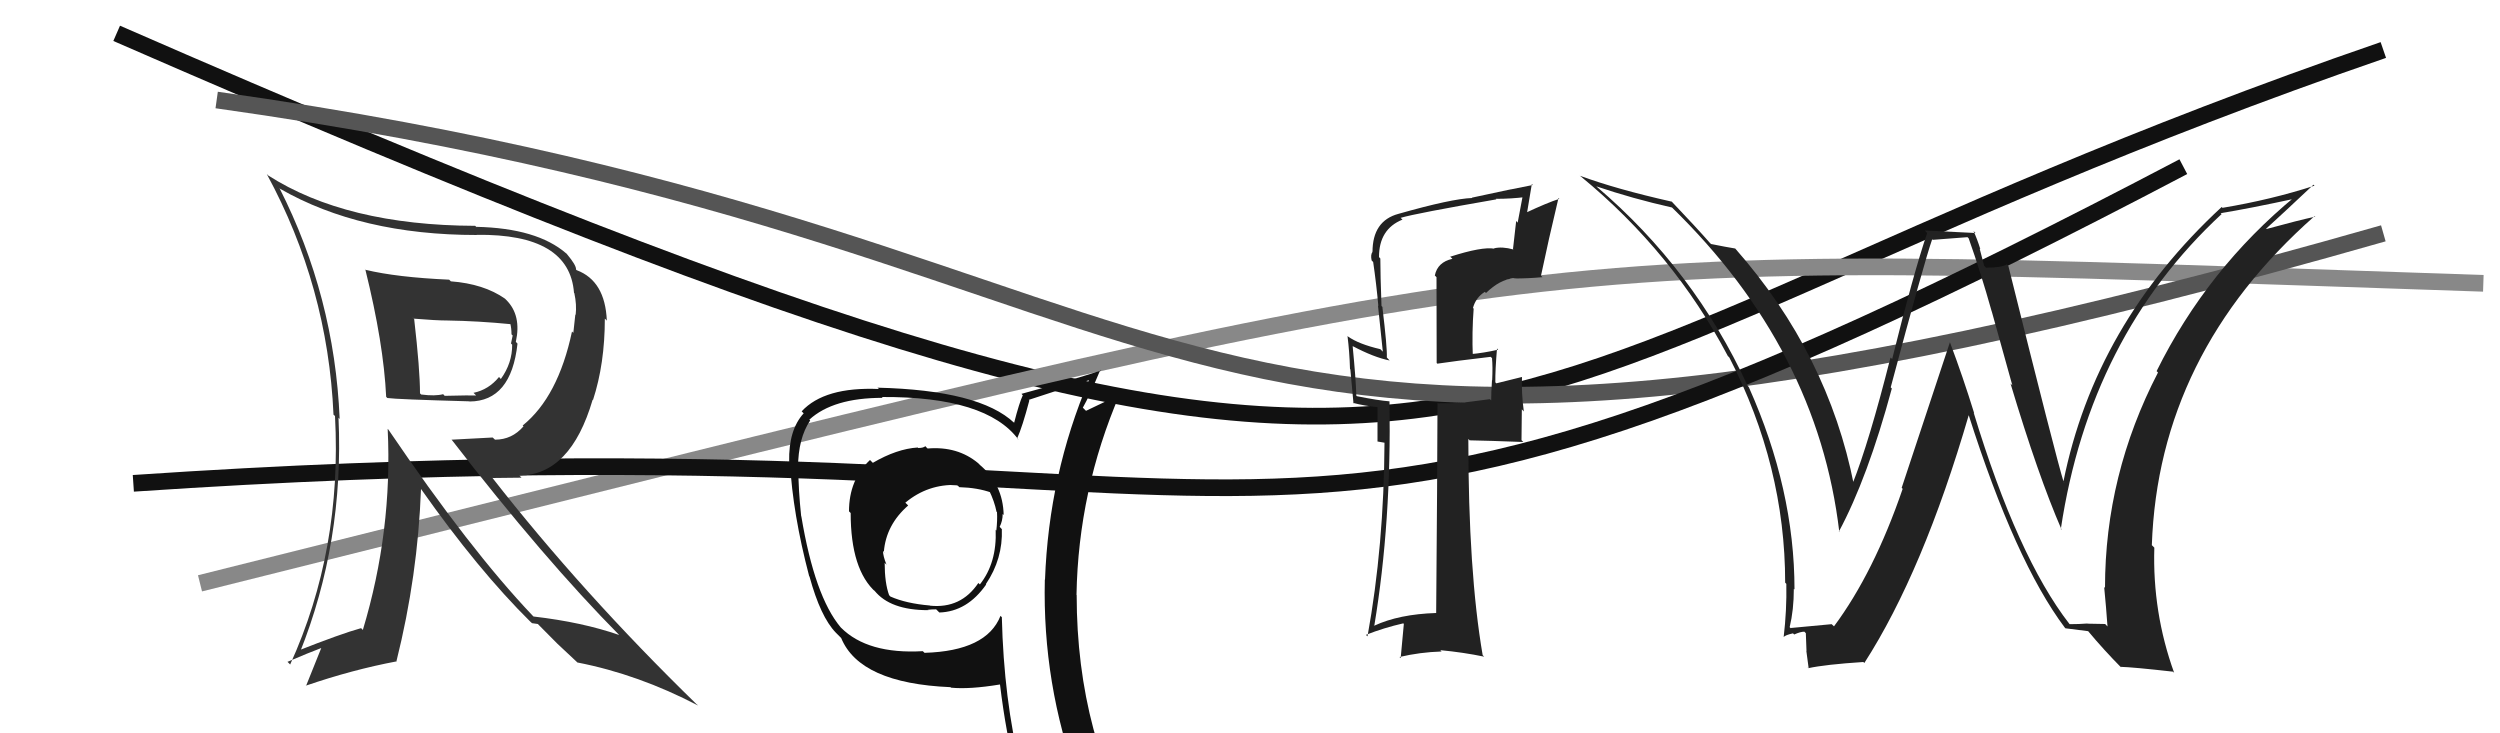 <svg xmlns="http://www.w3.org/2000/svg" width="150" height="44" viewBox="0,0,150,44"><path d="M7 2 C94 40,82 24,143 3" stroke="#111" fill="none"/><path d="M12 35 C96 14,89 15,149 17" stroke="#888" fill="none"/><path fill="#111" d="M55.65 26.90L55.63 26.89L55.52 26.77Q55.40 26.88 55.10 26.88L55.06 26.85L55.06 26.85Q53.81 26.93 52.37 27.77L52.35 27.75L52.20 27.60Q50.94 28.78 50.94 30.68L50.85 30.59L51.04 30.78Q51.04 34.20 52.56 35.54L52.42 35.40L52.47 35.44Q53.41 36.61 55.69 36.61L55.75 36.67L55.66 36.59Q55.87 36.56 56.17 36.56L56.26 36.65L56.36 36.75Q58.03 36.70 59.17 35.07L59.10 35.00L59.15 35.05Q60.18 33.53 60.11 31.74L60.13 31.77L59.98 31.61Q60.16 31.25 60.16 30.84L60.20 30.88L60.22 30.90Q60.18 29.07 58.81 27.91L58.79 27.89L58.69 27.79Q57.45 26.76 55.66 26.91ZM60.01 36.94L60.09 37.01L60.03 36.95Q59.20 39.06 55.47 39.17L55.37 39.07L55.37 39.07Q52.06 39.26 50.46 37.66L50.47 37.67L50.44 37.64Q48.88 35.78 48.08 30.98L48.20 31.10L48.07 30.97Q47.90 29.36 47.90 28.10L47.85 28.04L47.88 28.08Q47.89 26.29 48.61 25.23L48.59 25.21L48.56 25.18Q49.99 23.87 52.96 23.87L52.80 23.71L52.91 23.82Q59.20 23.79 61.11 26.38L61.08 26.36L61.03 26.30Q61.34 25.62 61.76 24.03L61.74 24.01L61.73 23.99Q62.90 23.61 65.34 22.81L65.42 22.89L65.34 22.81Q62.93 28.47 62.70 34.79L62.79 34.88L62.69 34.77Q62.54 41.03 64.68 46.85L64.70 46.88L64.62 46.80Q63.01 46.29 61.22 46.03L61.22 46.02L61.23 46.04Q60.23 41.98 60.11 37.03ZM60.92 46.30L60.81 46.18L60.78 46.16Q61.62 46.42 63.03 46.73L63.03 46.73L62.92 46.62Q63.15 47.35 63.73 48.76L63.82 48.85L63.89 48.92Q66.38 49.55 68.67 50.85L68.70 50.88L68.63 50.81Q64.60 44.23 64.60 35.70L64.74 35.84L64.59 35.69Q64.70 29.44 67.18 23.66L67.04 23.52L67.19 23.67Q66.53 24.00 65.16 24.65L65.05 24.54L64.97 24.46Q65.37 23.76 66.02 22.19L66.00 22.17L66.05 22.23Q64.49 22.76 61.29 23.63L61.33 23.68L61.37 23.71Q61.15 24.18 60.85 25.36L60.80 25.31L60.85 25.37Q58.78 23.41 52.65 23.26L52.79 23.39L52.74 23.34Q49.47 23.20 48.10 24.68L48.20 24.78L48.22 24.80Q47.31 25.80 47.35 27.70L47.42 27.77L47.40 27.75Q47.56 30.80 48.55 34.57L48.44 34.47L48.57 34.59Q49.23 37.01 50.15 37.96L50.10 37.91L50.54 38.35L50.47 38.28Q51.59 41.00 57.03 41.23L57.11 41.31L57.06 41.26Q58.17 41.37 59.99 41.07L59.99 41.06L60.00 41.07Q60.36 44.06 60.97 46.34ZM57.57 29.24L57.44 29.11L57.56 29.23Q58.65 29.26 59.49 29.56L59.33 29.41L59.34 29.41Q59.67 30.09 59.79 30.70L59.73 30.64L59.82 30.73Q59.85 31.22 59.78 31.83L59.66 31.72L59.74 31.79Q59.82 33.77 58.79 35.07L58.80 35.07L58.70 34.98Q57.66 36.53 55.80 36.34L55.72 36.26L55.79 36.33Q54.37 36.21 53.42 35.79L53.38 35.74L53.35 35.72Q53.08 34.99 53.08 33.77L53.13 33.82L53.19 33.88Q52.98 33.36 52.98 33.06L53.11 33.19L53.03 33.12Q53.16 31.49 54.49 30.33L54.48 30.32L54.32 30.16Q55.68 29.03 57.43 29.10Z"/><path d="M13 6 C77 15,66 36,143 14" stroke="#555" fill="none"/><path d="M8 29 C82 24,72 41,131 10" stroke="#111" fill="none"/><path fill="#333" d="M21.85 16.09L22.02 16.27L21.92 16.17Q23.02 20.61 23.17 23.81L23.20 23.84L23.24 23.88Q23.78 23.96 28.16 24.08L28.10 24.03L28.17 24.09Q30.67 24.08 31.05 20.62L31.07 20.64L30.95 20.51Q31.30 18.92 30.38 18.00L30.36 17.98L30.30 17.92Q29.03 17.03 27.05 16.88L27.11 16.94L26.95 16.78Q23.81 16.64 21.94 16.19ZM23.30 25.77L23.42 25.89L23.26 25.73Q23.56 31.86 21.77 37.80L21.70 37.72L21.66 37.69Q20.44 38.03 17.86 39.05L17.80 39.00L17.98 39.18Q20.65 32.52 20.31 25.06L20.30 25.05L20.38 25.14Q20.07 17.78 16.76 11.27L16.69 11.20L16.81 11.33Q21.64 14.10 28.61 14.10L28.66 14.15L28.60 14.09Q34.17 14.02 34.44 17.57L34.41 17.54L34.46 17.59Q34.61 18.28 34.54 18.89L34.52 18.87L34.40 19.97L34.32 19.89Q33.49 23.81 31.36 25.53L31.42 25.59L31.41 25.58Q30.72 26.38 29.70 26.38L29.56 26.25L27.10 26.38L27.05 26.32Q32.66 33.57 37.19 38.14L37.18 38.12L37.15 38.10Q34.94 37.33 32.01 36.99L31.99 36.97L31.95 36.93Q28.21 33.00 23.30 25.77ZM31.80 37.28L31.92 37.39L32.27 37.44L33.45 38.63L33.43 38.61Q34.05 39.19 34.70 39.80L34.75 39.85L34.65 39.75Q38.30 40.46 41.88 42.33L41.82 42.27L41.79 42.25Q34.93 35.57 29.52 28.64L29.56 28.68L31.29 28.66L31.16 28.53Q34.23 28.51 35.56 23.98L35.57 23.99L35.58 24.00Q36.29 21.82 36.29 19.12L36.35 19.17L36.41 19.24Q36.31 16.85 34.60 16.21L34.67 16.28L34.56 16.17Q34.59 15.93 34.02 15.25L33.94 15.16L33.98 15.21Q32.23 13.69 28.58 13.61L28.65 13.68L28.51 13.55Q20.76 13.52 16.08 10.52L16.03 10.46L16.01 10.45Q19.67 17.19 20.01 24.88L20.09 24.95L20.10 24.96Q20.53 33.01 17.41 39.87L17.23 39.69L17.25 39.71Q18.53 39.16 19.33 38.86L19.30 38.82L18.36 41.16L18.35 41.14Q21.15 40.18 23.81 39.68L23.73 39.60L23.79 39.66Q25.07 34.54 25.26 29.33L25.25 29.32L25.24 29.31Q28.69 34.21 31.85 37.33ZM30.72 19.52L30.64 19.44L30.62 19.42Q30.69 19.72 30.69 20.06L30.76 20.13L30.66 20.61L30.73 20.68Q30.74 21.78 30.05 22.74L29.98 22.66L29.94 22.62Q29.32 23.38 28.41 23.57L28.44 23.60L28.57 23.73Q28.28 23.71 26.68 23.75L26.57 23.63L26.59 23.65Q26.11 23.78 25.27 23.67L25.33 23.73L25.20 23.60Q25.20 22.18 24.85 19.14L24.73 19.01L24.84 19.12Q26.17 19.23 26.85 19.23L26.85 19.23L26.84 19.23Q28.70 19.26 30.64 19.45Z"/><path fill="#222" d="M124.05 37.32L124.12 37.39L124.16 37.43Q121.05 33.41 118.42 24.76L118.50 24.85L118.45 24.79Q117.79 22.65 116.99 20.52L117.00 20.52L114.10 29.27L114.16 29.33Q112.44 34.35 110.04 37.58L110.05 37.59L109.90 37.45Q109.07 37.53 107.44 37.68L107.48 37.73L107.38 37.63Q107.63 36.59 107.63 35.33L107.58 35.28L107.67 35.37Q107.67 29.36 104.93 23.23L104.89 23.18L104.86 23.15Q101.65 16.18 95.79 11.19L95.95 11.36L95.78 11.18Q97.96 11.92 100.32 12.45L100.43 12.56L100.30 12.43Q109.07 20.97 110.36 31.93L110.26 31.83L110.33 31.90Q112.06 28.68 113.51 23.31L113.37 23.17L113.44 23.25Q115.44 15.76 115.93 14.36L115.97 14.39L118.05 14.23L118.12 14.30Q118.85 16.36 119.50 18.68L119.51 18.70L120.74 23.12L120.63 23.01Q122.29 28.55 123.70 31.79L123.64 31.74L123.65 31.74Q125.38 20.18 133.30 12.84L133.33 12.87L133.24 12.79Q134.86 12.53 137.83 11.89L137.79 11.85L137.72 11.78Q132.44 16.13 129.40 22.26L129.39 22.26L129.48 22.35Q126.30 28.49 126.30 35.27L126.26 35.23L126.25 35.22Q126.37 36.44 126.45 37.59L126.31 37.44L125.26 37.42L125.25 37.41Q124.76 37.45 124.18 37.45ZM130.30 40.22L130.42 40.34L130.45 40.37Q129.14 36.74 129.26 32.86L129.25 32.85L129.11 32.71Q129.51 21.23 138.87 12.97L138.94 13.04L138.91 13.00Q137.93 13.21 135.99 13.74L135.96 13.71L135.97 13.72Q136.91 12.87 138.81 11.08L138.98 11.25L138.87 11.14Q136.28 11.98 133.35 12.47L133.20 12.32L133.30 12.42Q125.70 19.44 123.80 28.92L123.87 28.99L123.83 28.96Q123.35 27.41 120.50 15.95L120.51 15.96L120.41 15.86Q120.11 16.06 119.16 16.06L119.05 15.95L118.78 14.92L118.82 14.95Q118.64 14.36 118.41 13.86L118.53 13.98L115.49 13.83L115.63 13.98Q114.80 16.42 113.53 21.54L113.43 21.45L113.43 21.45Q112.14 26.55 111.15 29.03L111.25 29.13L111.24 29.12Q109.69 21.25 104.13 14.93L104.07 14.87L104.11 14.91Q103.61 14.83 102.66 14.64L102.62 14.60L102.59 14.57Q101.84 13.71 100.28 12.07L100.38 12.16L100.31 12.10Q96.98 11.35 94.81 10.55L94.72 10.47L94.84 10.58Q100.40 15.15 103.67 21.36L103.68 21.37L103.76 21.45Q107.11 27.96 107.11 34.96L107.22 35.07L107.18 35.03Q107.21 36.62 107.02 38.22L106.96 38.16L107.02 38.22Q107.13 38.10 107.58 38.00L107.73 38.15L107.65 38.07Q108.03 37.90 108.26 37.90L108.35 37.99L108.39 39.06L108.38 39.05Q108.44 39.56 108.52 40.10L108.42 40.00L108.50 40.09Q109.51 39.87 111.80 39.72L111.93 39.85L111.86 39.78Q115.39 34.29 118.13 24.89L118.19 24.95L118.11 24.87Q120.92 33.70 123.89 37.66L123.94 37.71L123.94 37.70Q124.45 37.76 125.29 37.87L125.31 37.89L125.28 37.86Q126.23 39.00 127.29 40.07L127.26 40.03L127.23 40.01Q127.98 40.03 130.38 40.30Z"/><path fill="#222" d="M86.98 15.37L87.13 15.51L87.14 15.53Q86.25 15.73 86.09 16.53L86.19 16.63L86.20 21.78L86.24 21.82Q87.23 21.67 89.44 21.41L89.64 21.60L89.52 21.49Q89.57 21.99 89.53 22.82L89.48 22.78L89.52 22.81Q89.47 23.56 89.47 24.02L89.39 23.95L87.92 24.14L87.93 24.16Q87.10 24.20 86.22 24.20L86.23 24.21L86.25 24.22Q86.24 28.41 86.17 36.79L86.21 36.82L86.17 36.78Q83.95 36.85 82.46 37.54L82.39 37.46L82.46 37.53Q83.49 31.32 83.37 24.09L83.36 24.08L83.37 24.08Q82.70 24.03 81.41 23.77L81.46 23.82L81.38 23.74Q81.35 22.72 81.16 20.78L81.21 20.82L81.15 20.76Q82.43 21.44 83.38 21.63L83.35 21.60L83.21 21.45Q83.24 20.88 82.94 18.40L83.04 18.51L82.89 18.36Q82.82 16.46 82.82 15.51L82.79 15.48L82.74 15.42Q82.74 13.75 84.14 13.18L84.16 13.19L84.04 13.07Q84.95 12.80 89.79 11.96L89.79 11.97L89.75 11.93Q90.70 11.93 91.54 11.82L91.50 11.77L91.38 11.66Q91.22 12.48 91.06 13.36L90.97 13.26L90.78 14.94L90.81 14.97Q90.13 14.78 89.64 14.90L89.53 14.79L89.66 14.92Q88.92 14.79 87.02 15.40ZM92.44 16.52L92.50 16.58L92.46 16.54Q92.90 14.43 93.51 11.88L93.49 11.86L93.56 11.93Q92.84 12.16 91.54 12.77L91.61 12.84L91.91 11.04L91.97 11.10Q90.78 11.32 88.31 11.86L88.30 11.85L88.33 11.88Q87.11 11.92 83.91 12.83L83.79 12.71L83.91 12.83Q82.35 13.25 82.35 15.12L82.30 15.07L82.35 15.11Q82.22 15.29 82.30 15.63L82.41 15.74L82.39 15.72Q82.58 17.02 82.70 18.35L82.68 18.34L82.97 21.10L82.82 20.95Q81.53 20.65 80.88 20.19L80.91 20.22L80.85 20.16Q80.97 21.11 81.00 22.14L81.02 22.16L81.21 24.21L81.17 24.17Q81.89 24.36 82.69 24.43L82.65 24.40L82.65 26.49L83.11 26.57L83.07 26.53Q83.04 32.74 82.05 38.18L82.02 38.16L81.96 38.09Q83.02 37.67 84.20 37.40L84.23 37.44L84.04 39.49L83.97 39.42Q85.20 39.13 86.49 39.09L86.50 39.10L86.42 39.01Q87.80 39.14 89.05 39.40L88.93 39.28L88.96 39.31Q88.10 34.30 88.10 26.34L88.20 26.44L88.17 26.42Q89.30 26.44 91.40 26.52L91.29 26.41L91.31 24.56L91.43 24.69Q91.28 23.58 91.32 22.63L91.39 22.70L91.31 22.62Q90.84 22.73 89.78 23.00L89.87 23.09L89.72 22.94Q89.71 22.24 89.82 20.91L89.82 20.91L89.89 20.98Q89.02 21.18 88.22 21.25L88.32 21.35L88.37 21.40Q88.31 19.93 88.42 18.52L88.40 18.50L88.38 18.47Q88.55 17.85 89.09 17.51L89.07 17.49L89.16 17.58Q89.99 16.77 90.81 16.70L90.83 16.72L90.82 16.71Q91.71 16.71 92.55 16.63Z"/></svg>